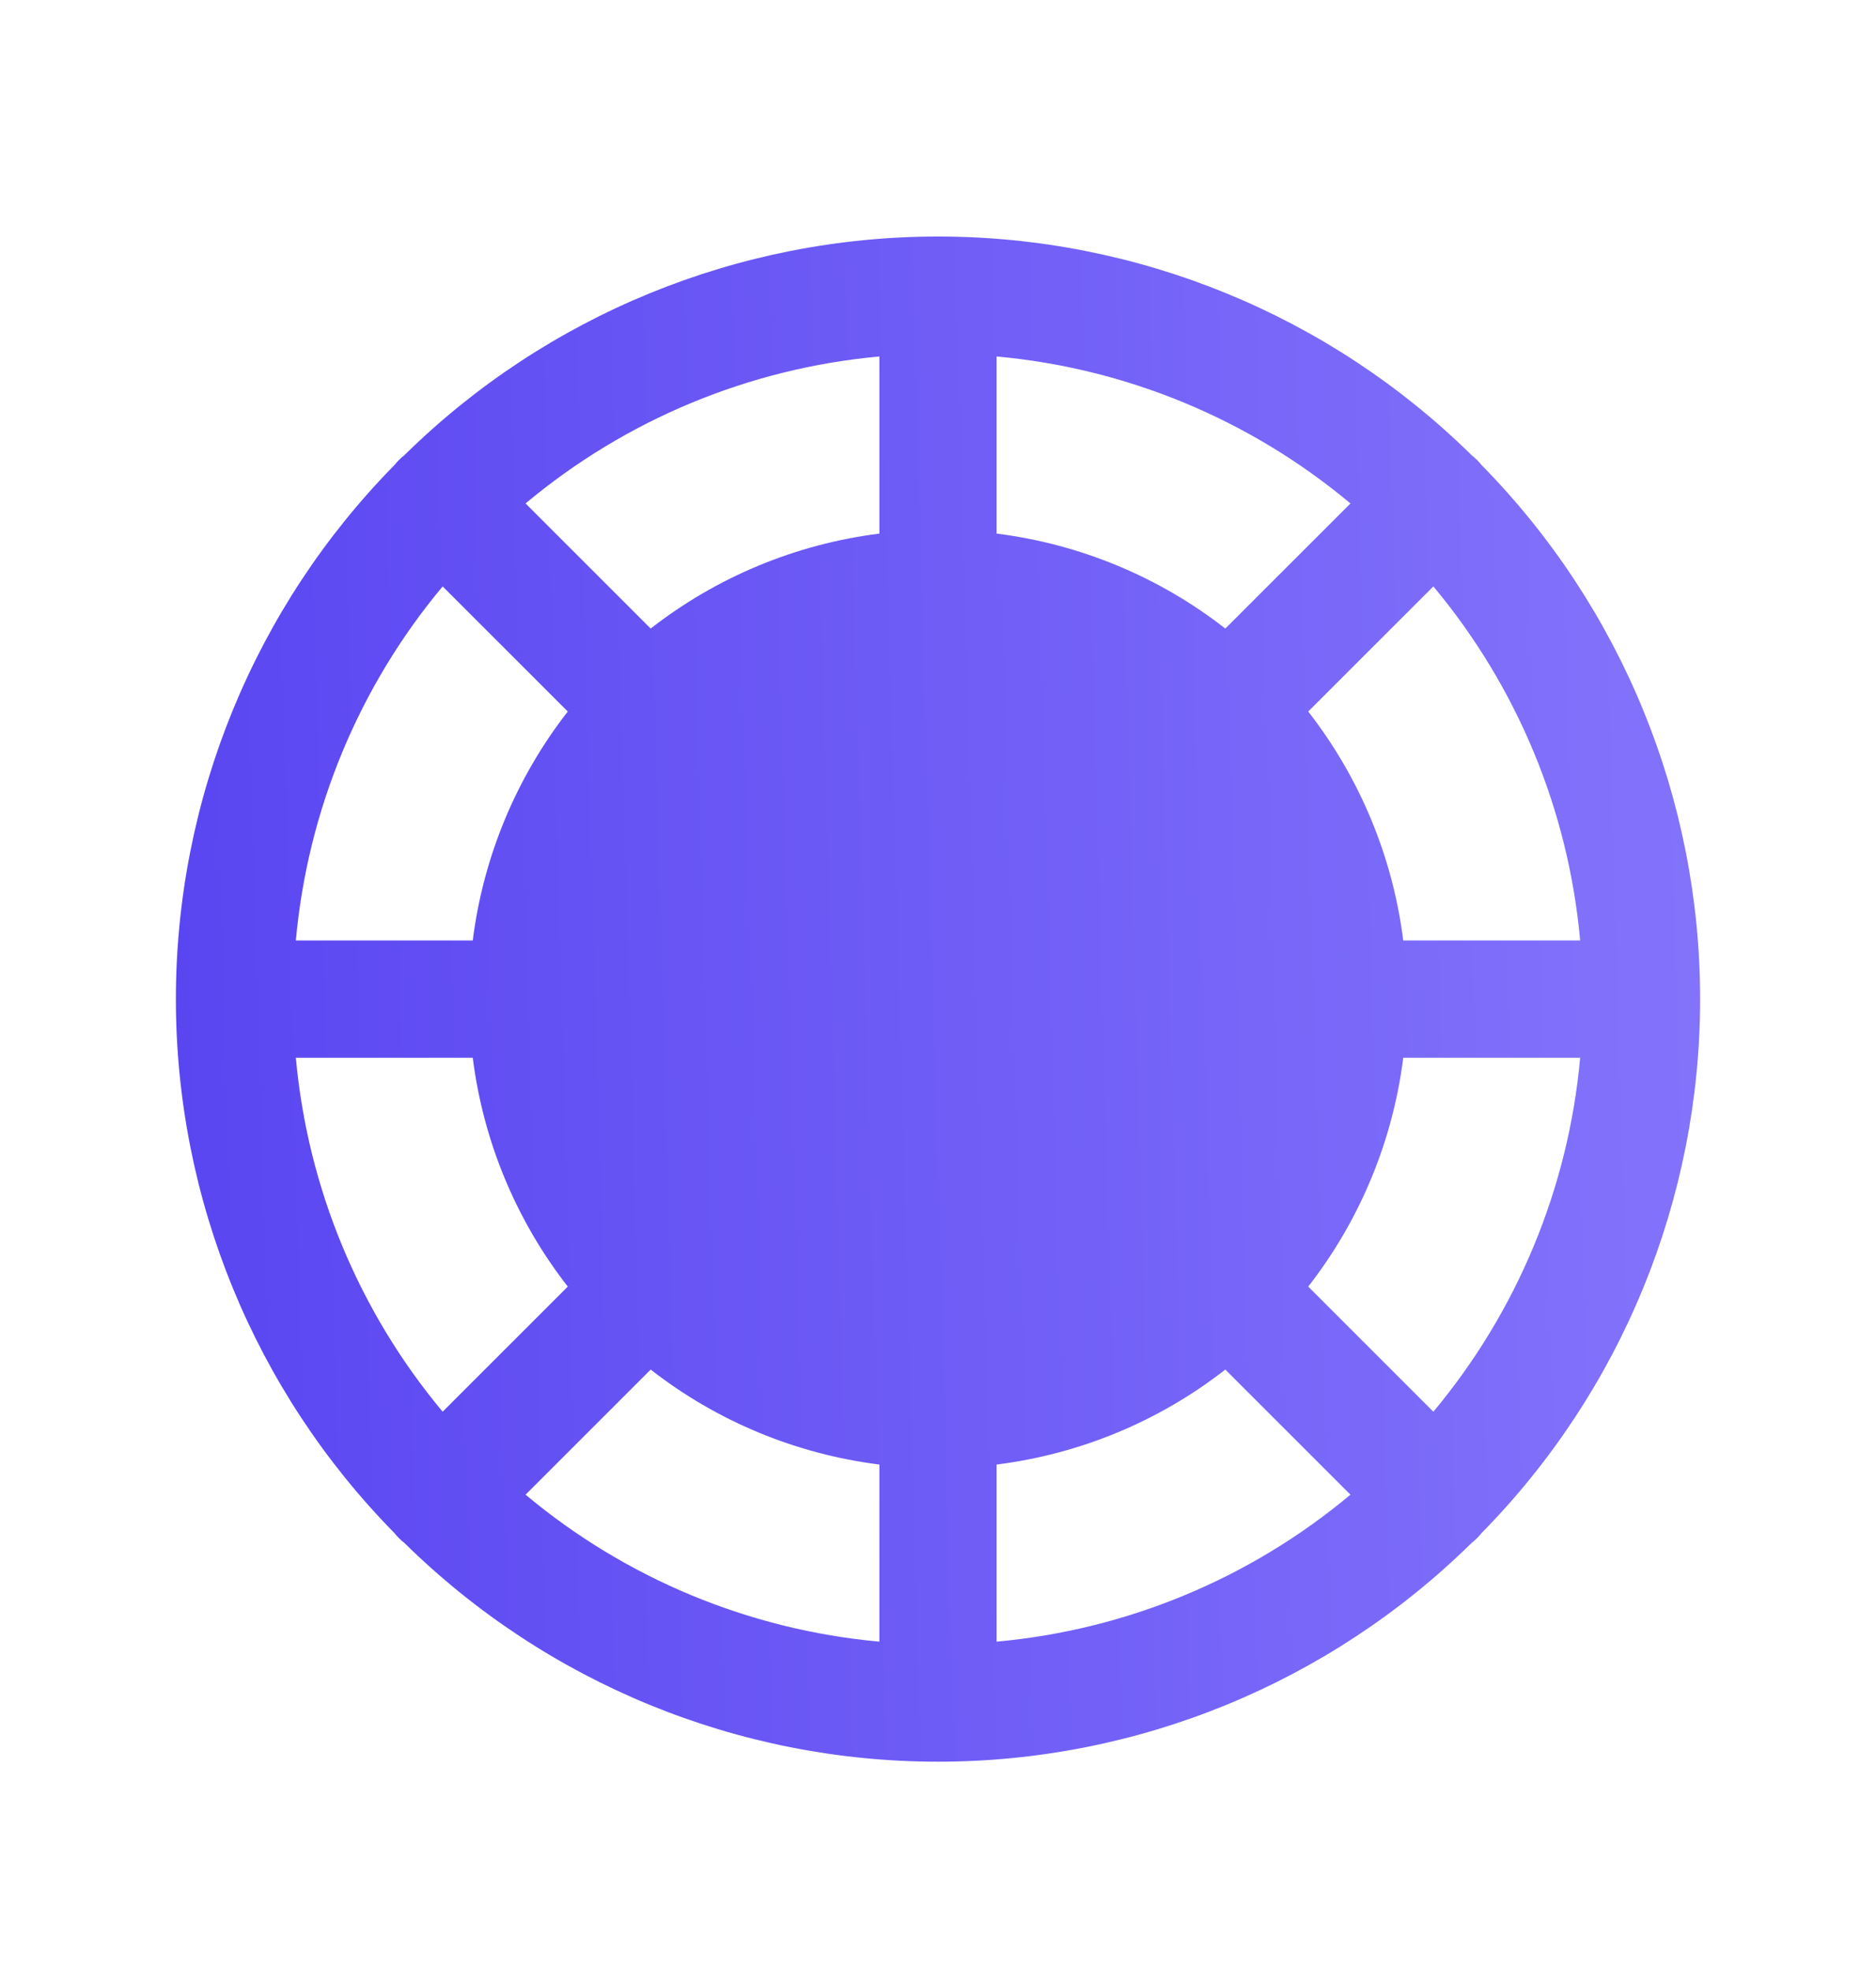<svg width="20" height="21" viewBox="0 0 20 21" fill="none" xmlns="http://www.w3.org/2000/svg">
<path d="M15.794 16.335C17.288 14.818 18.125 12.774 18.125 10.645C18.125 8.515 17.288 6.472 15.794 4.954C15.764 4.916 15.729 4.881 15.69 4.851C14.173 3.357 12.129 2.52 10 2.52C7.871 2.52 5.827 3.357 4.31 4.851C4.271 4.881 4.236 4.916 4.206 4.954C2.712 6.472 1.875 8.515 1.875 10.645C1.875 12.774 2.712 14.818 4.206 16.335C4.236 16.373 4.271 16.408 4.31 16.438C5.827 17.932 7.871 18.77 10 18.77C12.129 18.77 14.173 17.932 15.69 16.438C15.729 16.408 15.764 16.373 15.794 16.335ZM3.154 11.27H5.04C5.152 12.159 5.502 13.001 6.053 13.708L4.719 15.041C3.826 13.973 3.28 12.657 3.154 11.27ZM4.719 6.248L6.053 7.581C5.502 8.288 5.152 9.13 5.04 10.02H3.154C3.28 8.632 3.826 7.316 4.719 6.248ZM16.846 10.02H14.96C14.848 9.13 14.498 8.288 13.947 7.581L15.281 6.248C16.174 7.316 16.721 8.632 16.846 10.02ZM13.063 6.697C12.357 6.146 11.514 5.797 10.625 5.685V3.798C12.012 3.924 13.328 4.47 14.397 5.364L13.063 6.697ZM9.375 5.685C8.486 5.797 7.643 6.146 6.937 6.697L5.603 5.364C6.672 4.47 7.988 3.924 9.375 3.798V5.685ZM6.937 14.592C7.643 15.143 8.486 15.492 9.375 15.604V17.491C7.988 17.365 6.672 16.819 5.603 15.925L6.937 14.592ZM10.625 15.604C11.514 15.492 12.357 15.143 13.063 14.592L14.397 15.925C13.328 16.819 12.012 17.365 10.625 17.491V15.604ZM13.947 13.708C14.498 13.001 14.848 12.159 14.96 11.27H16.846C16.721 12.657 16.174 13.973 15.281 15.041L13.947 13.708Z" fill="url(#paint0_linear_602_192)"/>
<defs>
<linearGradient id="paint0_linear_602_192" x1="1.875" y1="11.547" x2="24.538" y2="10.914" gradientUnits="userSpaceOnUse">
<stop stop-color="#5A46F1"/>
<stop offset="1" stop-color="#9385FF"/>
</linearGradient>
</defs>
</svg>